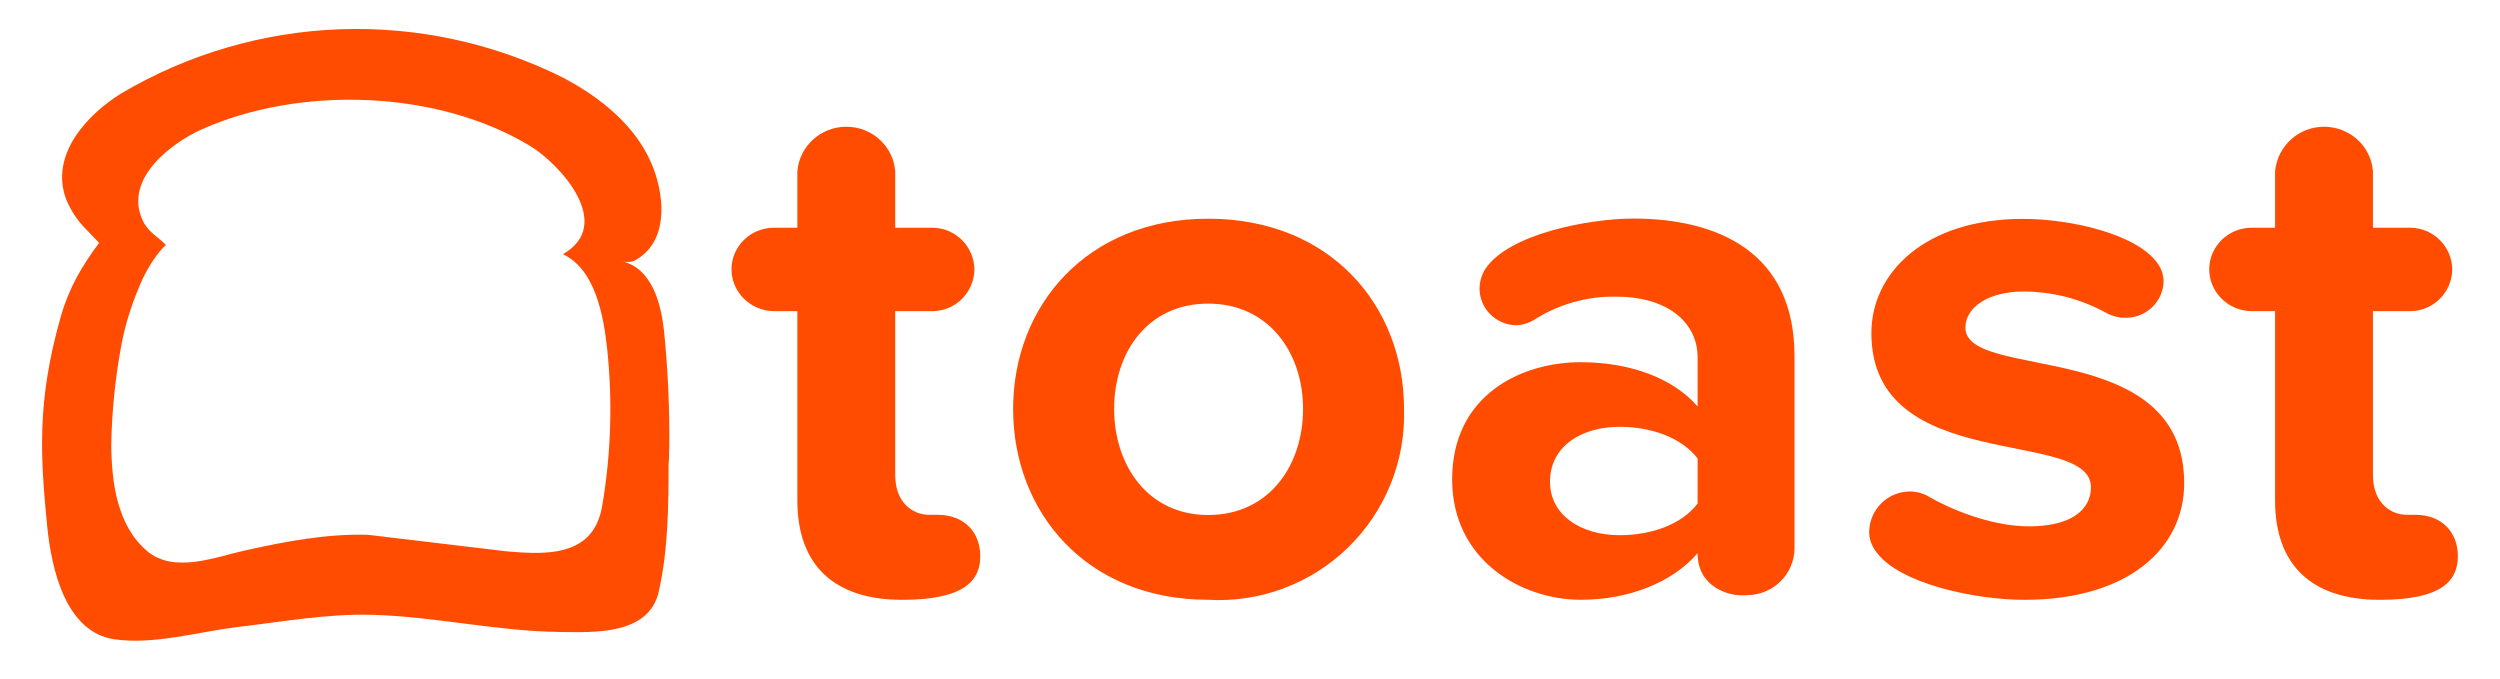 <svg xmlns="http://www.w3.org/2000/svg" width="92" height="25" viewBox="0 0 92 25" fill="none"><path fill-rule="evenodd" clip-rule="evenodd" d="M33.2 22.074C30.697 22.074 29.343 20.8 29.343 18.422V11.45H28.47C28.054 11.445 27.653 11.275 27.362 10.979C27.071 10.683 26.91 10.287 26.92 9.875C26.94 9.048 27.628 8.386 28.47 8.381H29.343V6.304C29.418 5.381 30.201 4.664 31.144 4.664C32.087 4.664 32.874 5.376 32.944 6.304V8.381H34.349C34.75 8.392 35.131 8.559 35.412 8.845C35.693 9.131 35.853 9.514 35.858 9.916C35.853 10.317 35.693 10.7 35.412 10.986C35.131 11.273 34.75 11.439 34.349 11.45H32.944V17.479C32.944 18.532 33.621 18.944 34.183 18.944H34.494C35.507 18.944 36.074 19.606 36.074 20.469C36.074 21.331 35.537 22.074 33.2 22.074Z" fill="#FF4C00"></path><path d="M44.461 22.072C39.987 22.072 37.283 18.862 37.283 15.045C37.283 11.258 39.992 8.048 44.461 8.048C48.965 8.048 51.668 11.258 51.668 15.045C51.698 15.991 51.531 16.934 51.177 17.812C50.823 18.69 50.29 19.485 49.612 20.146C48.934 20.807 48.126 21.32 47.239 21.651C46.352 21.983 45.406 22.126 44.461 22.072ZM44.461 11.173C42.234 11.173 41 12.968 41 15.045C41 17.121 42.239 18.952 44.461 18.952C46.683 18.952 47.952 17.157 47.952 15.045C47.952 12.968 46.683 11.173 44.461 11.173ZM64.303 21.906H64.022C63.741 21.906 62.472 21.686 62.472 20.357C61.544 21.435 59.944 22.072 58.169 22.072C56.002 22.072 53.439 20.632 53.439 17.643C53.439 14.518 56.002 13.329 58.169 13.329C59.974 13.329 61.574 13.911 62.472 14.96V13.159C62.472 11.805 61.288 10.917 59.488 10.917C58.412 10.895 57.354 11.193 56.448 11.775C56.252 11.893 56.03 11.961 55.801 11.97C55.049 11.96 54.447 11.353 54.447 10.616C54.451 10.372 54.518 10.134 54.643 9.924C55.485 8.595 58.525 8.043 60.1 8.043C63.194 8.043 66.038 9.262 66.038 13.104V20.161C66.043 21.114 65.266 21.896 64.293 21.901L64.303 21.906ZM62.472 16.871C61.88 16.098 60.757 15.707 59.603 15.707C58.194 15.707 57.04 16.419 57.04 17.728C57.04 18.972 58.194 19.695 59.603 19.695C60.757 19.695 61.88 19.308 62.472 18.531V16.871Z" fill="#FF4C00"></path><path fill-rule="evenodd" clip-rule="evenodd" d="M74.494 22.074C72.724 22.074 69.88 21.492 69.037 20.298C68.872 20.082 68.781 19.822 68.786 19.551C68.797 19.161 68.958 18.791 69.236 18.518C69.513 18.245 69.886 18.09 70.276 18.086C70.537 18.086 70.788 18.156 71.008 18.292C72.077 18.899 73.486 19.37 74.665 19.37C76.215 19.37 76.947 18.763 76.947 17.931C76.947 15.719 68.867 17.514 68.867 12.258C68.867 10.016 70.868 8.055 74.439 8.055C76.21 8.055 78.632 8.611 79.394 9.685C79.54 9.882 79.62 10.121 79.62 10.367C79.595 11.109 78.973 11.701 78.216 11.696C77.98 11.697 77.748 11.64 77.539 11.531C76.599 11.006 75.541 10.729 74.464 10.728C73.17 10.728 72.327 11.31 72.327 12.057C72.327 14.049 80.378 12.388 80.378 17.78C80.378 20.218 78.266 22.074 74.494 22.074ZM87.58 22.074C85.077 22.074 83.723 20.8 83.723 18.422V11.45H82.85C82.434 11.445 82.033 11.275 81.742 10.979C81.451 10.683 81.29 10.287 81.3 9.875C81.321 9.048 82.008 8.386 82.85 8.381H83.723V6.304C83.764 5.855 83.972 5.438 84.305 5.135C84.638 4.831 85.073 4.663 85.524 4.664C86.467 4.664 87.254 5.376 87.324 6.304V8.381H88.734C89.135 8.392 89.516 8.559 89.797 8.845C90.079 9.131 90.239 9.514 90.243 9.916C90.239 10.317 90.079 10.7 89.797 10.986C89.516 11.273 89.135 11.439 88.734 11.45H87.324V17.479C87.324 18.532 88.001 18.944 88.563 18.944H88.874C89.887 18.944 90.449 19.606 90.449 20.469C90.449 21.331 89.922 22.074 87.58 22.074Z" fill="#FF4C00"></path><path d="M24.628 16.576C24.648 15.097 24.583 13.617 24.432 12.147C24.322 11.154 23.986 9.88 22.907 9.619C23.046 9.655 23.193 9.649 23.329 9.604C24.578 8.952 24.482 7.342 24.041 6.179C23.459 4.654 22.08 3.57 20.71 2.853C18.171 1.587 15.355 0.976 12.519 1.077C9.683 1.178 6.918 1.987 4.475 3.43C3.236 4.192 1.811 5.682 2.438 7.342C2.608 7.755 2.859 8.131 3.176 8.446L3.647 8.937C3.01 9.8 2.544 10.582 2.243 11.631C1.34 14.791 1.49 16.822 1.736 19.36C1.892 20.93 2.408 23.267 4.219 23.528C5.694 23.734 7.294 23.247 8.768 23.072C10.393 22.881 12.033 22.58 13.678 22.625C15.996 22.685 18.293 23.232 20.615 23.257C21.839 23.267 23.875 23.388 24.242 21.773C24.588 20.238 24.603 18.643 24.603 17.078C24.623 16.912 24.623 16.742 24.623 16.581L24.628 16.576ZM21.98 19.23C21.403 20.529 19.773 20.383 18.634 20.288L13.543 19.681C12.028 19.636 10.529 19.922 9.054 20.248C7.951 20.488 6.411 21.125 5.413 20.278C4.304 19.34 4.109 17.74 4.094 16.391C4.114 15.172 4.235 13.958 4.455 12.759C4.59 12.017 4.811 11.295 5.102 10.602C5.498 9.599 6.085 8.992 6.115 9.023C5.819 8.717 5.463 8.551 5.262 8.135C4.505 6.555 6.396 5.216 7.429 4.759C11.045 3.144 16.101 3.305 19.517 5.376C20.58 6.023 22.647 8.245 20.716 9.354C21.904 9.915 22.21 11.611 22.341 12.814C22.549 14.748 22.488 16.701 22.16 18.618C22.125 18.829 22.067 19.034 21.98 19.23Z" fill="#FF4C00"></path></svg>